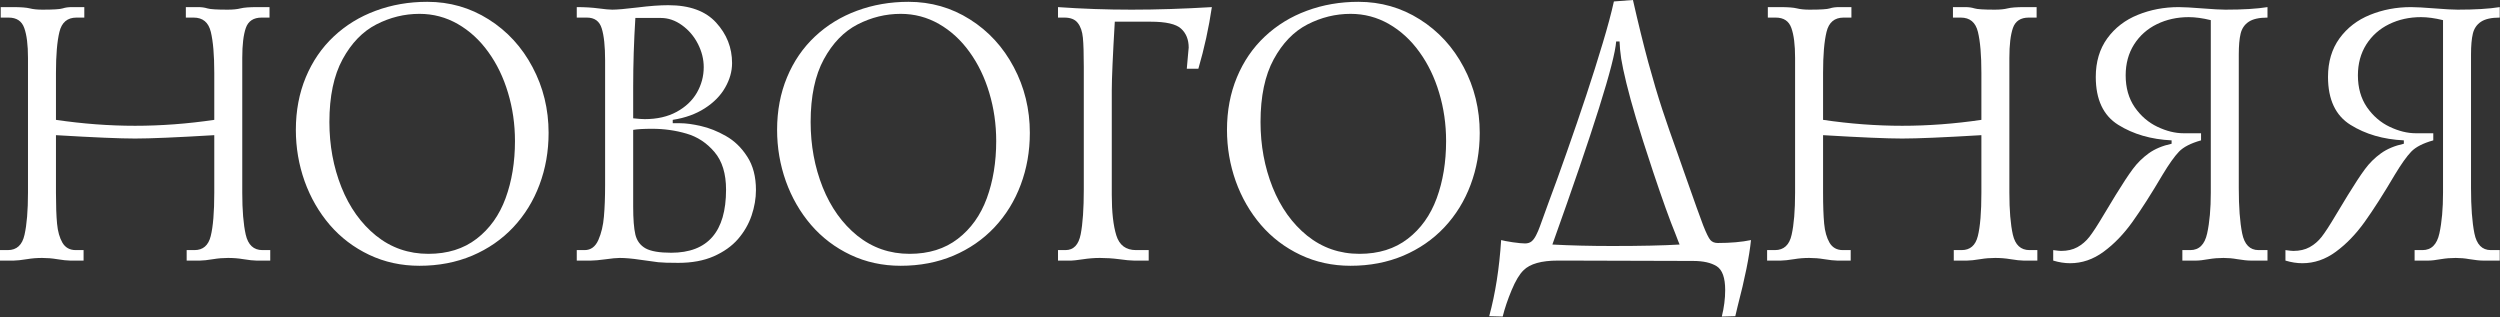 <?xml version="1.0" encoding="UTF-8"?> <svg xmlns="http://www.w3.org/2000/svg" width="756" height="96" viewBox="0 0 756 96" fill="none"><rect x="0" y="0" width="756" height="96" fill="#333333" stroke="none"/><path d="M0.22 5.319V2.15H3.941C6.312 2.15 8.002 2.278 9.013 2.536C10.023 2.793 11.3 2.922 12.844 2.922C16.151 2.922 18.191 2.793 18.963 2.536C19.734 2.278 20.672 2.15 21.774 2.15H25.495V5.319H23.125C20.387 5.319 18.669 6.762 17.971 9.647C17.272 12.513 16.923 16.638 16.923 22.022V36.244C25.026 37.438 33.001 38.036 40.847 38.036C48.693 38.036 56.677 37.438 64.798 36.244V22.022C64.798 16.638 64.449 12.513 63.751 9.647C63.053 6.762 61.326 5.319 58.569 5.319H56.199V2.15H59.92C60.967 2.15 61.895 2.278 62.704 2.536C63.512 2.793 65.561 2.922 68.85 2.922C70.43 2.922 71.726 2.793 72.736 2.536C73.747 2.278 75.428 2.15 77.78 2.15H81.501V5.319H79.131C76.668 5.319 75.07 6.367 74.335 8.462C73.618 10.538 73.26 13.551 73.26 17.502V58.266C73.26 63.595 73.609 67.821 74.307 70.945C75.024 74.068 76.705 75.63 79.351 75.63H81.722V78.8H77.532C76.632 78.8 75.281 78.653 73.481 78.359C72.066 78.12 70.559 78.001 68.96 78.001C67.454 78.001 65.984 78.12 64.55 78.359C62.75 78.653 61.399 78.8 60.499 78.8H56.447V75.63H58.817C61.39 75.63 63.025 74.215 63.724 71.386C64.44 68.538 64.798 64.165 64.798 58.266V40.874C53.406 41.554 45.422 41.894 40.847 41.894C36.29 41.894 28.315 41.554 16.923 40.874V58.266C16.923 62.162 17.033 65.285 17.254 67.637C17.474 69.989 18.016 71.909 18.88 73.398C19.762 74.886 21.103 75.63 22.904 75.63H25.274V78.8H21.223C20.304 78.8 18.944 78.653 17.144 78.359C15.729 78.12 14.259 78.001 12.734 78.001C11.153 78.001 9.656 78.12 8.241 78.359C6.404 78.653 5.044 78.8 4.162 78.8H0V75.63H2.37C5.053 75.63 6.734 74.087 7.414 71C8.112 67.913 8.462 63.668 8.462 58.266V17.502C8.462 13.551 8.085 10.538 7.332 8.462C6.597 6.367 5.016 5.319 2.591 5.319H0.22Z" fill="white"></path><path d="M89.466 39.276C89.466 33.488 90.468 28.187 92.471 23.373C94.474 18.558 97.285 14.452 100.905 11.052C104.543 7.635 108.778 5.035 113.611 3.252C118.462 1.452 123.662 0.551 129.211 0.551C135.991 0.551 142.183 2.324 147.788 5.871C153.41 9.417 157.83 14.231 161.045 20.313C164.279 26.395 165.896 33.019 165.896 40.185C165.896 45.753 164.977 50.981 163.14 55.868C161.321 60.738 158.684 65.019 155.23 68.712C151.775 72.387 147.632 75.254 142.799 77.312C137.966 79.351 132.647 80.371 126.841 80.371C121.365 80.371 116.303 79.269 111.654 77.064C107.005 74.859 103.027 71.836 99.719 67.996C96.43 64.155 93.895 59.755 92.112 54.793C90.348 49.814 89.466 44.641 89.466 39.276ZM99.609 36.906C99.609 43.943 100.822 50.512 103.247 56.612C105.691 62.713 109.183 67.6 113.721 71.275C118.278 74.932 123.552 76.76 129.542 76.76C135.33 76.76 140.19 75.244 144.122 72.213C148.073 69.181 150.994 65.092 152.887 59.947C154.779 54.784 155.726 49.024 155.726 42.666C155.726 37.576 155.027 32.716 153.631 28.086C152.253 23.437 150.259 19.312 147.65 15.71C145.059 12.109 141.981 9.288 138.417 7.249C134.852 5.209 130.993 4.189 126.841 4.189C122.302 4.189 117.956 5.255 113.804 7.387C109.669 9.518 106.27 13.028 103.606 17.915C100.941 22.803 99.609 29.133 99.609 36.906Z" fill="white"></path><path d="M182.985 55.896V18.301C182.985 14.02 182.645 10.786 181.965 8.599C181.303 6.413 179.806 5.319 177.472 5.319H174.413V2.15C176.838 2.15 179.025 2.278 180.972 2.536C182.92 2.793 184.307 2.922 185.134 2.922C186.586 2.922 189.131 2.701 192.769 2.26C196.407 1.801 199.513 1.571 202.085 1.571C208.535 1.571 213.358 3.326 216.555 6.835C219.771 10.345 221.378 14.424 221.378 19.073C221.378 21.59 220.68 24.062 219.284 26.487C217.906 28.913 215.857 30.998 213.137 32.744C210.436 34.489 207.202 35.656 203.436 36.244V37.264H205.696C207.423 37.264 209.518 37.549 211.98 38.118C214.442 38.67 216.95 39.671 219.504 41.123C222.058 42.556 224.208 44.632 225.954 47.352C227.718 50.053 228.6 53.425 228.6 57.467C228.6 60.003 228.159 62.575 227.277 65.184C226.395 67.775 225.026 70.145 223.17 72.295C221.314 74.427 218.87 76.163 215.838 77.504C212.825 78.828 209.251 79.489 205.117 79.489C202.25 79.489 200.229 79.425 199.053 79.296C197.896 79.167 196.086 78.919 193.623 78.552C191.161 78.184 189.085 78.001 187.394 78.001C186.439 78.001 184.997 78.138 183.067 78.414C181.156 78.671 179.705 78.8 178.712 78.8H174.413V75.63H176.783C178.657 75.63 180.045 74.611 180.945 72.571C181.845 70.531 182.406 68.17 182.626 65.487C182.865 62.805 182.985 59.608 182.985 55.896ZM191.474 26.294V35.776C192.962 35.941 194.129 36.024 194.974 36.024C198.704 36.024 201.92 35.289 204.621 33.819C207.322 32.349 209.361 30.419 210.74 28.031C212.118 25.623 212.807 23.051 212.807 20.313C212.807 17.906 212.219 15.554 211.043 13.257C209.867 10.96 208.268 9.086 206.247 7.635C204.226 6.165 202.085 5.43 199.825 5.43H192.135C191.694 12.486 191.474 19.44 191.474 26.294ZM191.474 39.276V62.428C191.474 66.232 191.694 69.07 192.135 70.945C192.594 72.819 193.623 74.206 195.222 75.107C196.839 75.989 199.421 76.43 202.967 76.43C214.029 76.43 219.559 70.072 219.559 57.357C219.559 52.506 218.393 48.711 216.059 45.974C213.725 43.217 210.905 41.361 207.597 40.406C204.29 39.432 200.826 38.945 197.207 38.945C194.634 38.945 192.723 39.055 191.474 39.276Z" fill="white"></path><path d="M234.994 39.276C234.994 33.488 235.996 28.187 237.998 23.373C240.001 18.558 242.813 14.452 246.432 11.052C250.071 7.635 254.306 5.035 259.138 3.252C263.989 1.452 269.189 0.551 274.739 0.551C281.519 0.551 287.711 2.324 293.315 5.871C298.938 9.417 303.357 14.231 306.573 20.313C309.807 26.395 311.424 33.019 311.424 40.185C311.424 45.753 310.505 50.981 308.668 55.868C306.848 60.738 304.212 65.019 300.757 68.712C297.303 72.387 293.159 75.254 288.327 77.312C283.494 79.351 278.175 80.371 272.368 80.371C266.893 80.371 261.83 79.269 257.182 77.064C252.533 74.859 248.555 71.836 245.247 67.996C241.958 64.155 239.422 59.755 237.64 54.793C235.876 49.814 234.994 44.641 234.994 39.276ZM245.137 36.906C245.137 43.943 246.35 50.512 248.775 56.612C251.219 62.713 254.71 67.6 259.249 71.275C263.806 74.932 269.079 76.76 275.069 76.76C280.857 76.76 285.718 75.244 289.65 72.213C293.6 69.181 296.522 65.092 298.414 59.947C300.307 54.784 301.253 49.024 301.253 42.666C301.253 37.576 300.555 32.716 299.159 28.086C297.78 23.437 295.787 19.312 293.178 15.71C290.587 12.109 287.509 9.288 283.944 7.249C280.38 5.209 276.521 4.189 272.368 4.189C267.83 4.189 263.484 5.255 259.331 7.387C255.197 9.518 251.798 13.028 249.133 17.915C246.469 22.803 245.137 29.133 245.137 36.906Z" fill="white"></path><path d="M327.74 57.246V20.313C327.74 16.271 327.649 13.303 327.465 11.411C327.281 9.5 326.767 8.011 325.921 6.946C325.094 5.862 323.744 5.319 321.87 5.319H319.94V2.15C327.18 2.664 334.594 2.922 342.183 2.922C349.79 2.922 357.884 2.664 366.465 2.15C365.546 8.397 364.187 14.608 362.386 20.782H358.886C359.271 16.409 359.464 14.296 359.464 14.443C359.464 11.98 358.693 10.051 357.149 8.654C355.624 7.258 352.556 6.56 347.943 6.56H337.112C336.505 16.905 336.202 23.823 336.202 27.314V58.928C336.202 64.146 336.661 68.234 337.58 71.193C338.499 74.151 340.483 75.63 343.534 75.63H347.365V78.8H342.872C341.88 78.8 340.336 78.653 338.242 78.359C336.386 78.12 334.502 78.001 332.591 78.001C330.919 78.001 329.192 78.138 327.41 78.414C325.627 78.671 324.497 78.8 324.02 78.8H319.94V75.63H322.2C324.644 75.63 326.179 74.032 326.803 70.835C327.428 67.619 327.74 63.09 327.74 57.246Z" fill="white"></path><path d="M371.04 39.276C371.04 33.488 372.042 28.187 374.045 23.373C376.048 18.558 378.859 14.452 382.479 11.052C386.117 7.635 390.352 5.035 395.185 3.252C400.036 1.452 405.236 0.551 410.785 0.551C417.565 0.551 423.758 2.324 429.362 5.871C434.984 9.417 439.404 14.231 442.619 20.313C445.853 26.395 447.47 33.019 447.47 40.185C447.47 45.753 446.551 50.981 444.714 55.868C442.895 60.738 440.258 65.019 436.804 68.712C433.349 72.387 429.206 75.254 424.373 77.312C419.54 79.351 414.221 80.371 408.415 80.371C402.939 80.371 397.877 79.269 393.228 77.064C388.579 74.859 384.601 71.836 381.294 67.996C378.004 64.155 375.469 59.755 373.686 54.793C371.922 49.814 371.04 44.641 371.04 39.276ZM381.183 36.906C381.183 43.943 382.396 50.512 384.821 56.612C387.265 62.713 390.757 67.6 395.295 71.275C399.852 74.932 405.126 76.76 411.116 76.76C416.904 76.76 421.764 75.244 425.696 72.213C429.647 69.181 432.568 65.092 434.461 59.947C436.353 54.784 437.3 49.024 437.3 42.666C437.3 37.576 436.601 32.716 435.205 28.086C433.827 23.437 431.833 19.312 429.224 15.71C426.633 12.109 423.555 9.288 419.991 7.249C416.426 5.209 412.567 4.189 408.415 4.189C403.876 4.189 399.53 5.255 395.378 7.387C391.243 9.518 387.844 13.028 385.18 17.915C382.515 22.803 381.183 29.133 381.183 36.906Z" fill="white"></path><path d="M454.416 95.723L450.336 95.613C452.192 88.814 453.396 81.143 453.947 72.599C454.59 72.782 455.757 73.003 457.448 73.26C459.138 73.499 460.378 73.618 461.168 73.618C461.959 73.618 462.611 73.416 463.125 73.012C463.64 72.589 464.099 71.974 464.503 71.165C464.926 70.357 465.321 69.438 465.689 68.409C466.074 67.362 466.947 64.955 468.307 61.188C469.906 56.943 471.743 51.863 473.819 45.946C475.914 40.011 477.871 34.296 479.69 28.802C481.509 23.308 483.163 18.072 484.651 13.092C486.158 8.094 487.288 3.877 488.041 0.441L493.802 0C495.419 7.111 496.962 13.386 498.432 18.825C499.921 24.264 501.335 29.023 502.677 33.102C504.018 37.163 505.543 41.554 507.252 46.277C507.895 48.077 508.465 49.704 508.961 51.155C509.475 52.607 509.806 53.544 509.953 53.967C512.415 60.986 514.106 65.699 515.025 68.106C515.962 70.495 516.697 71.992 517.23 72.599C517.762 73.186 518.497 73.481 519.435 73.481C523.348 73.481 526.702 73.186 529.495 72.599C529.017 77.486 527.657 84.221 525.416 92.802C525.048 94.308 524.828 95.245 524.754 95.613L520.675 95.723C521.355 92.967 521.695 90.302 521.695 87.73C521.695 84 520.84 81.593 519.131 80.509C517.423 79.443 515.043 78.91 511.993 78.91L473.489 78.8H471.118C466.139 78.8 462.675 79.774 460.727 81.722C459.515 82.879 458.311 84.882 457.117 87.73C455.922 90.597 455.022 93.261 454.416 95.723ZM489.75 12.541H488.73C488.271 18.843 481.84 39.313 469.437 73.949C474.949 74.243 480.967 74.39 487.49 74.39C496.145 74.39 502.952 74.243 507.914 73.949C507.84 73.765 507.693 73.407 507.473 72.874C507.271 72.323 507.004 71.625 506.673 70.779C504.964 66.627 502.704 60.343 499.893 51.927C497.651 45.165 495.933 39.781 494.739 35.776C493.545 31.77 492.571 28.224 491.817 25.137C491.064 22.031 490.54 19.56 490.246 17.722C489.971 15.867 489.805 14.139 489.75 12.541Z" fill="white"></path><path d="M534.594 5.319V2.15H538.315C540.685 2.15 542.375 2.278 543.386 2.536C544.397 2.793 545.674 2.922 547.217 2.922C550.525 2.922 552.564 2.793 553.336 2.536C554.108 2.278 555.045 2.15 556.147 2.15H559.868V5.319H557.498C554.76 5.319 553.042 6.762 552.344 9.647C551.645 12.513 551.296 16.638 551.296 22.022V36.244C559.4 37.438 567.374 38.036 575.22 38.036C583.066 38.036 591.05 37.438 599.172 36.244V22.022C599.172 16.638 598.823 12.513 598.124 9.647C597.426 6.762 595.699 5.319 592.943 5.319H590.572V2.15H594.293C595.34 2.15 596.268 2.278 597.077 2.536C597.885 2.793 599.934 2.922 603.223 2.922C604.803 2.922 606.099 2.793 607.109 2.536C608.12 2.278 609.801 2.15 612.153 2.15H615.874V5.319H613.504C611.042 5.319 609.443 6.367 608.708 8.462C607.991 10.538 607.633 13.551 607.633 17.502V58.266C607.633 63.595 607.982 67.821 608.681 70.945C609.397 74.068 611.078 75.63 613.724 75.63H616.095V78.8H611.905C611.005 78.8 609.654 78.653 607.854 78.359C606.439 78.12 604.932 78.001 603.333 78.001C601.827 78.001 600.357 78.12 598.924 78.359C597.123 78.653 595.772 78.8 594.872 78.8H590.82V75.63H593.191C595.763 75.63 597.398 74.215 598.097 71.386C598.813 68.538 599.172 64.165 599.172 58.266V40.874C587.779 41.554 579.795 41.894 575.22 41.894C570.663 41.894 562.689 41.554 551.296 40.874V58.266C551.296 62.162 551.407 65.285 551.627 67.637C551.848 69.989 552.39 71.909 553.253 73.398C554.135 74.886 555.477 75.63 557.277 75.63H559.648V78.8H555.596C554.677 78.8 553.318 78.653 551.517 78.359C550.102 78.12 548.632 78.001 547.107 78.001C545.527 78.001 544.029 78.12 542.614 78.359C540.777 78.653 539.417 78.8 538.535 78.8H534.373V75.63H536.744C539.426 75.63 541.108 74.087 541.787 71C542.486 67.913 542.835 63.668 542.835 58.266V17.502C542.835 13.551 542.458 10.538 541.705 8.462C540.97 6.367 539.39 5.319 536.964 5.319H534.594Z" fill="white"></path><path d="M677.007 56.888C677.007 62.603 677.347 67.159 678.027 70.559C678.707 73.94 680.36 75.63 682.988 75.63H685.689V78.8H680.618C679.644 78.8 678.256 78.653 676.456 78.359C675.133 78.12 673.773 78.001 672.377 78.001C670.87 78.001 669.4 78.12 667.967 78.359C666.313 78.653 665.036 78.8 664.135 78.8H659.946V75.63H662.344C665.008 75.63 666.708 73.949 667.443 70.586C668.178 67.224 668.545 63.117 668.545 58.266V6.091C666.065 5.485 663.841 5.182 661.875 5.182C658.366 5.182 655.159 5.889 652.256 7.304C649.353 8.719 647.047 10.768 645.338 13.45C643.648 16.133 642.802 19.247 642.802 22.794C642.802 26.542 643.712 29.749 645.531 32.413C647.369 35.059 649.656 37.034 652.394 38.339C655.132 39.643 657.769 40.296 660.304 40.296H665.596V42.446C662.509 43.309 660.286 44.448 658.926 45.863C657.566 47.278 655.913 49.602 653.965 52.837C650.529 58.661 647.488 63.42 644.842 67.114C642.196 70.807 639.293 73.811 636.132 76.126C632.99 78.442 629.609 79.599 625.99 79.599C624.354 79.599 622.655 79.333 620.891 78.8V75.63C622.085 75.796 622.875 75.878 623.261 75.878C625.172 75.878 626.816 75.502 628.195 74.748C629.591 73.977 630.795 72.948 631.805 71.661C632.834 70.357 634.258 68.17 636.077 65.102C637.915 62.033 639.137 60.012 639.743 59.038C641.875 55.565 643.611 52.928 644.952 51.128C646.294 49.309 647.892 47.728 649.748 46.387C651.604 45.046 653.919 44.072 656.694 43.465V42.446C650.483 42.152 645.108 40.59 640.57 37.76C636.031 34.93 633.762 30.098 633.762 23.262C633.762 18.687 634.92 14.801 637.235 11.604C639.568 8.406 642.646 6.036 646.468 4.493C650.308 2.931 654.434 2.15 658.844 2.15C660.332 2.15 662.702 2.278 665.955 2.536C669.207 2.793 671.54 2.922 672.955 2.922C678.284 2.922 682.529 2.664 685.689 2.15V5.319C683.172 5.319 681.279 5.742 680.011 6.587C678.743 7.433 677.926 8.636 677.558 10.198C677.191 11.741 677.007 13.836 677.007 16.482V56.888Z" fill="white"></path><path d="M747.235 56.888C747.235 62.603 747.575 67.159 748.255 70.559C748.935 73.94 750.588 75.63 753.216 75.63H755.917V78.8H750.846C749.872 78.8 748.484 78.653 746.684 78.359C745.361 78.12 744.001 78.001 742.605 78.001C741.098 78.001 739.628 78.12 738.195 78.359C736.541 78.653 735.264 78.8 734.363 78.8H730.174V75.63H732.572C735.236 75.63 736.936 73.949 737.671 70.586C738.406 67.224 738.773 63.117 738.773 58.266V6.091C736.293 5.485 734.069 5.182 732.103 5.182C728.594 5.182 725.387 5.889 722.484 7.304C719.581 8.719 717.275 10.768 715.566 13.45C713.876 16.133 713.03 19.247 713.03 22.794C713.03 26.542 713.94 29.749 715.759 32.413C717.597 35.059 719.884 37.034 722.622 38.339C725.36 39.643 727.997 40.296 730.532 40.296H735.824V42.446C732.737 43.309 730.514 44.448 729.154 45.863C727.795 47.278 726.141 49.602 724.193 52.837C720.757 58.661 717.716 63.42 715.07 67.114C712.424 70.807 709.521 73.811 706.36 76.126C703.218 78.442 699.837 79.599 696.218 79.599C694.582 79.599 692.883 79.333 691.119 78.8V75.63C692.313 75.796 693.103 75.878 693.489 75.878C695.4 75.878 697.044 75.502 698.423 74.748C699.819 73.977 701.023 72.948 702.033 71.661C703.062 70.357 704.486 68.17 706.305 65.102C708.143 62.033 709.365 60.012 709.971 59.038C712.103 55.565 713.839 52.928 715.18 51.128C716.522 49.309 718.12 47.728 719.976 46.387C721.832 45.046 724.147 44.072 726.922 43.465V42.446C720.711 42.152 715.336 40.59 710.798 37.76C706.259 34.93 703.99 30.098 703.99 23.262C703.99 18.687 705.148 14.801 707.463 11.604C709.796 8.406 712.874 6.036 716.696 4.493C720.536 2.931 724.662 2.15 729.072 2.15C730.56 2.15 732.93 2.278 736.183 2.536C739.435 2.793 741.768 2.922 743.183 2.922C748.512 2.922 752.757 2.664 755.917 2.15V5.319C753.4 5.319 751.507 5.742 750.239 6.587C748.971 7.433 748.154 8.636 747.786 10.198C747.419 11.741 747.235 13.836 747.235 16.482V56.888Z" fill="white"></path></svg> 